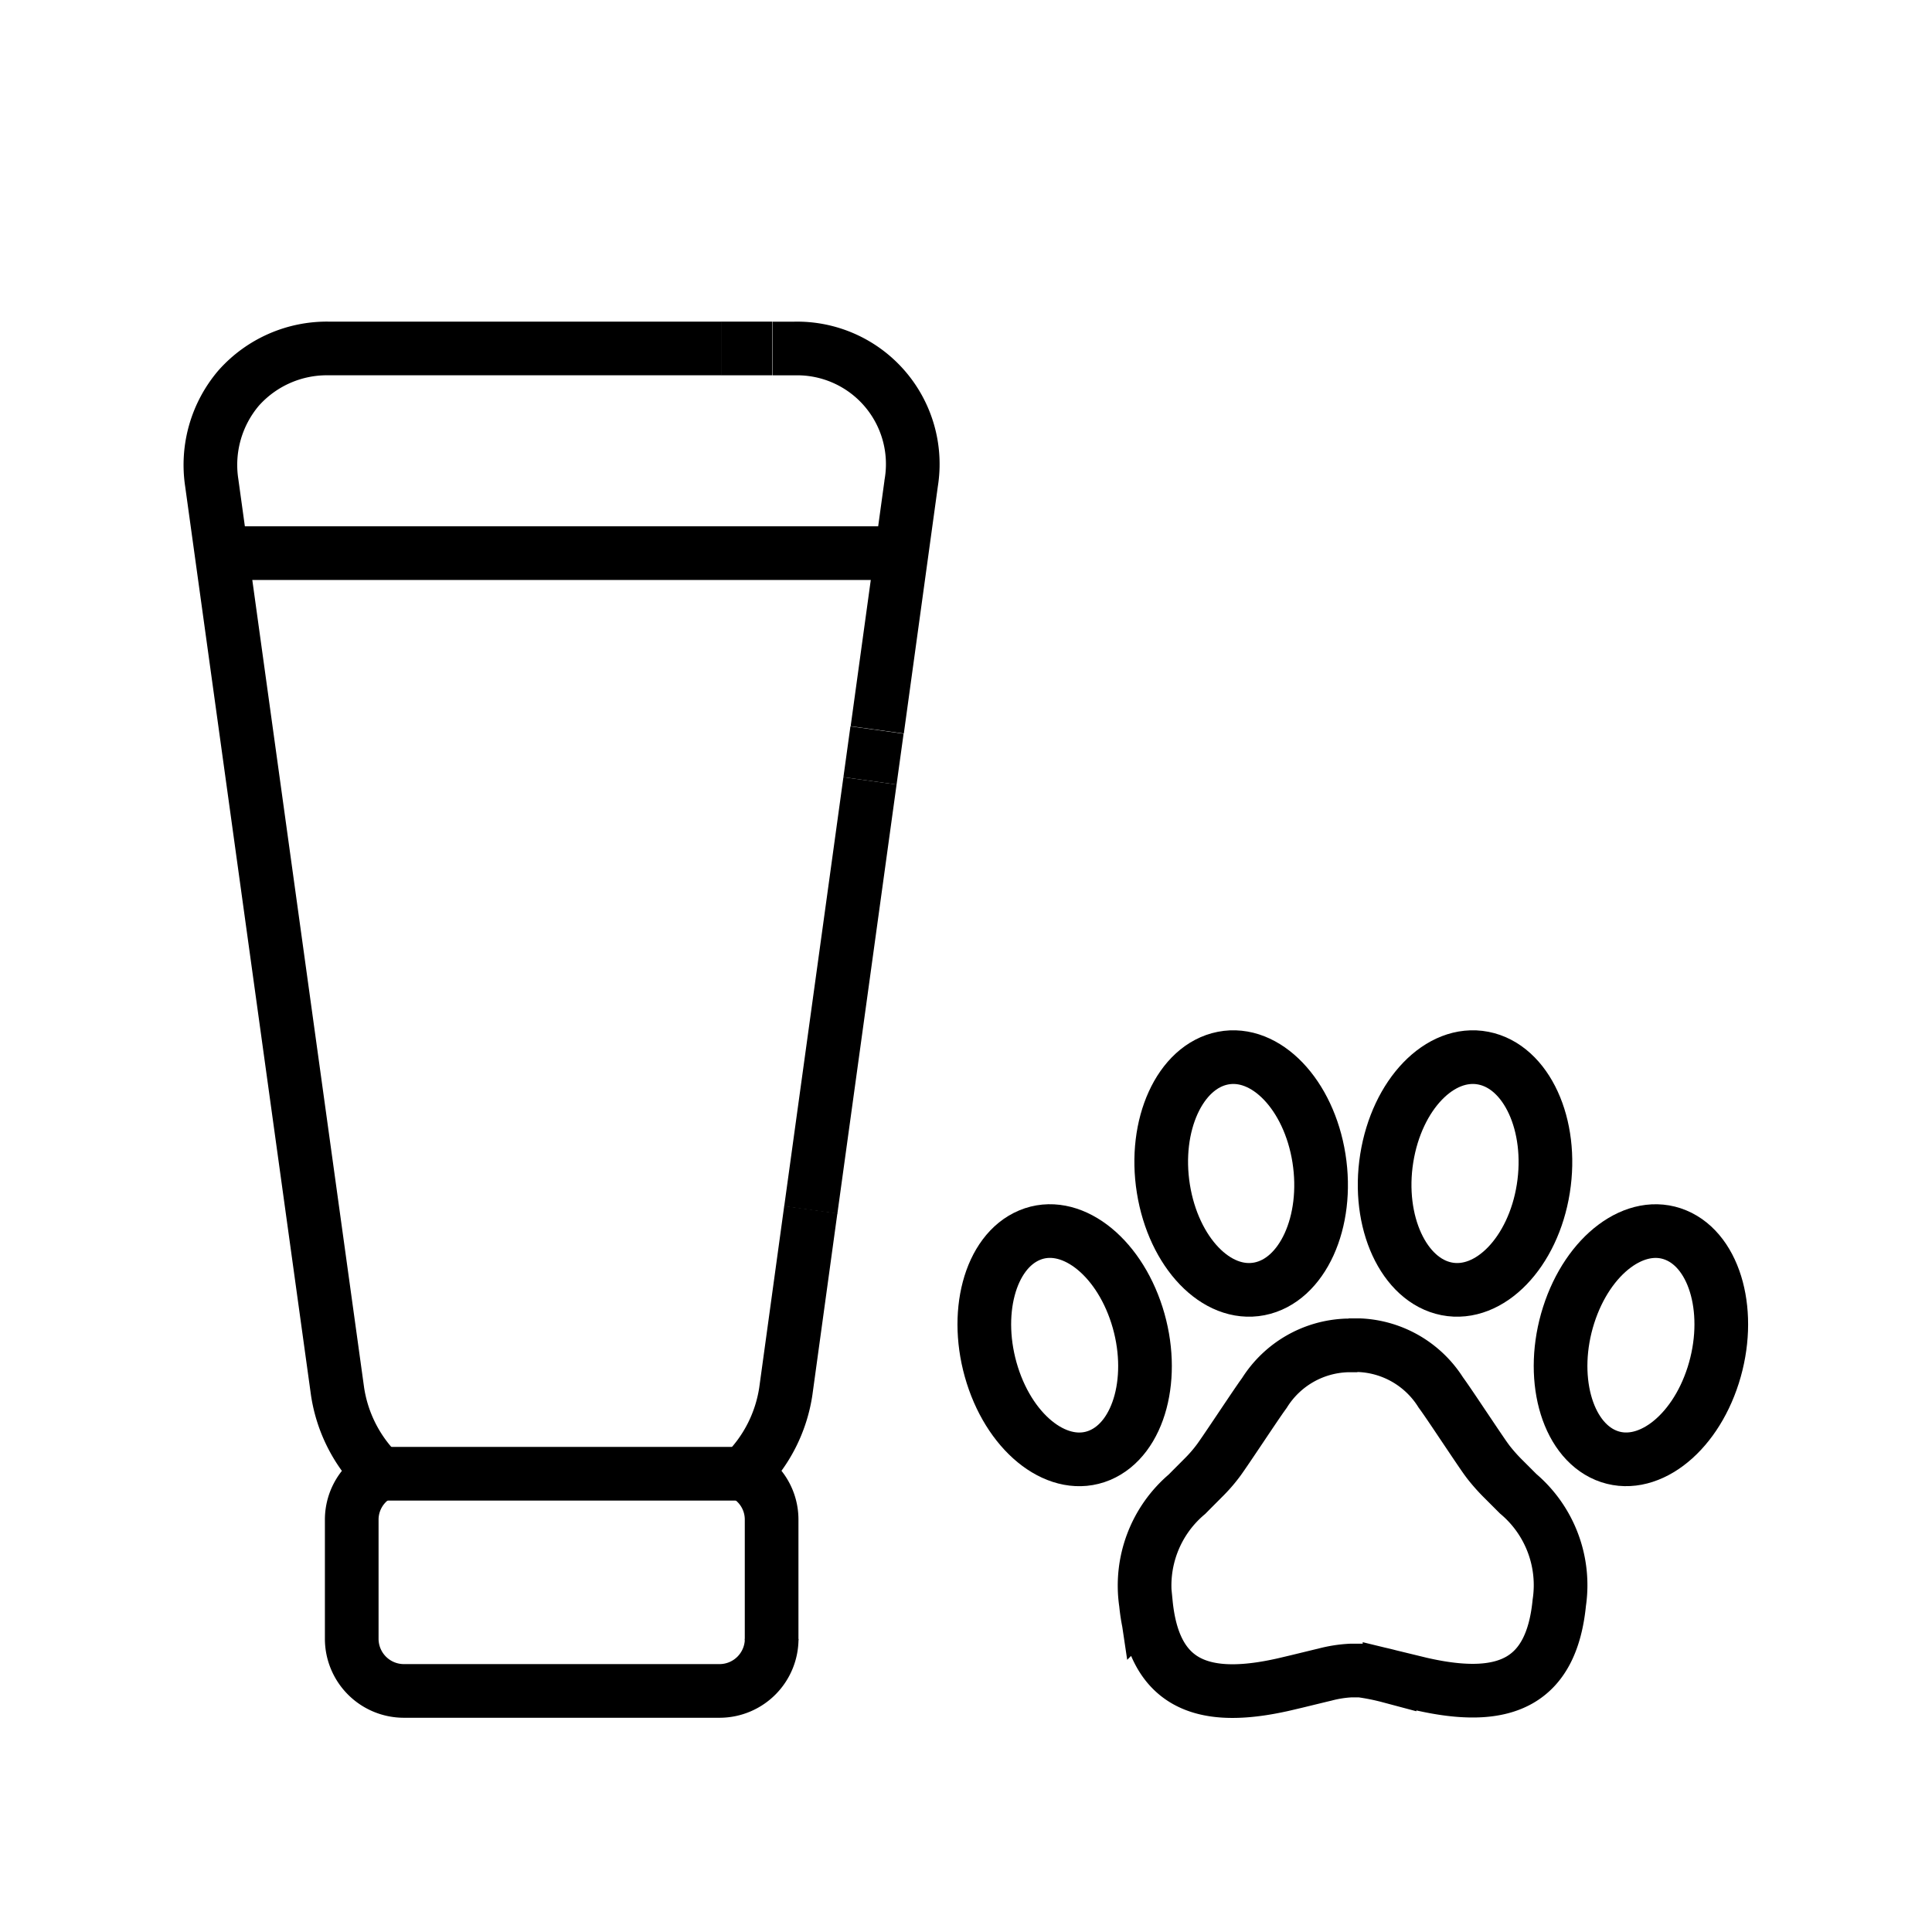 <svg id="icon_personal_animals_care" xmlns="http://www.w3.org/2000/svg" width="36" height="36" viewBox="0 0 36 36">
  <rect id="Rettangolo_1312" data-name="Rettangolo 1312" width="36" height="36" fill="none"/>
  <g id="Raggruppa_73436" data-name="Raggruppa 73436" transform="translate(18.314 19.674)">
    <path id="Tracciato_11872" data-name="Tracciato 11872" d="M42.913,83.842l.112,0a1.887,1.887,0,0,1,1.52.882c.063.084.218.313.381.557l.123.183c.126.188.245.365.318.469l.025.035.037.05a3.352,3.352,0,0,0,.29.325l.067.067.2.2a2.23,2.23,0,0,1,.766,2.031c-.146,1.478-1.007,1.835-2.425,1.546l-.1-.021-.066-.015-.572-.139a4.358,4.358,0,0,0-.54-.108l-.039,0-.064,0h-.079a2.373,2.373,0,0,0-.483.076L42.3,90l-.44.107-.22.052-.066.015-.1.021c-1.419.289-2.279-.068-2.425-1.546a2.229,2.229,0,0,1,.766-2.031l.083-.084.247-.248a2.775,2.775,0,0,0,.267-.313c.136-.189.532-.789.742-1.095l.042-.061.063-.088a1.889,1.889,0,0,1,1.536-.883l.106,0Z" transform="translate(-36.011 -78.45)" fill="none" stroke="#000" stroke-miterlimit="10" stroke-width="1"/>
    <path id="Tracciato_11873" data-name="Tracciato 11873" d="M3.347,59.93c.361,1.132.051,2.3-.694,2.611s-1.641-.358-2-1.491-.051-2.3.694-2.611S2.986,58.8,3.347,59.93Z" transform="translate(-0.476 -55.098)" fill="none" stroke="#000" stroke-miterlimit="10" stroke-width="1"/>
    <path id="Tracciato_11874" data-name="Tracciato 11874" d="M189.32,58.439c.745.309,1.055,1.478.694,2.611s-1.258,1.8-2,1.491-1.055-1.478-.694-2.611S188.576,58.13,189.32,58.439Z" transform="translate(-176.405 -55.098)" fill="none" stroke="#000" stroke-miterlimit="10" stroke-width="1"/>
    <path id="Tracciato_11875" data-name="Tracciato 11875" d="M58.834,2.384c.188,1.187-.308,2.277-1.109,2.434s-1.6-.678-1.79-1.865S56.243.676,57.044.519,58.646,1.2,58.834,2.384Z" transform="translate(-52.571 -0.476)" fill="none" stroke="#000" stroke-miterlimit="10" stroke-width="1"/>
    <path id="Tracciato_11876" data-name="Tracciato 11876" d="M135.465.519c.806.157,1.306,1.247,1.117,2.434s-1,2.022-1.8,1.865-1.306-1.247-1.117-2.434S134.658.362,135.465.519Z" transform="translate(-126.139 -0.476)" fill="none" stroke="#000" stroke-miterlimit="10" stroke-width="1"/>
  </g>
  <g id="icon" transform="translate(3.927 6.492)">
    <path id="Tracciato_11812" data-name="Tracciato 11812" d="M10.01,20.08H2.7a2.2,2.2,0,0,0-1.681.739,2.21,2.21,0,0,0-.5,1.766L2.862,39.509a2.707,2.707,0,0,0,.786,1.539.963.963,0,0,0-.521.857v2.22a.972.972,0,0,0,.97.97H9.982a.972.972,0,0,0,.97-.97" transform="translate(-0.5 -20.079)" fill="none" stroke="#000" stroke-miterlimit="10" stroke-width="1"/>
    <line id="Linea_186" data-name="Linea 186" y1="7.996" x2="1.103" transform="translate(11.181 8.058)" fill="none" stroke="#000" stroke-miterlimit="10" stroke-width="1"/>
    <path id="Tracciato_11813" data-name="Tracciato 11813" d="M20.8,38.4l.634-4.606a2.154,2.154,0,0,0-2.182-2.5h-.4" transform="translate(-8.381 -31.292)" fill="none" stroke="#000" stroke-miterlimit="10" stroke-width="1"/>
    <path id="Tracciato_11814" data-name="Tracciato 11814" d="M18.429,68.384V66.138a.961.961,0,0,0-.521-.857,2.709,2.709,0,0,0,.786-1.539l.465-3.381" transform="translate(-7.978 -44.313)" fill="none" stroke="#000" stroke-miterlimit="10" stroke-width="1"/>
    <line id="Linea_188" data-name="Linea 188" x2="0.956" transform="translate(9.509 0.001)" fill="none" stroke="#000" stroke-miterlimit="10" stroke-width="1"/>
    <line id="Linea_189" data-name="Linea 189" x2="6.784" transform="translate(3.147 20.969)" fill="none" stroke="#000" stroke-miterlimit="10" stroke-width="1"/>
    <line id="Linea_190" data-name="Linea 190" x1="0.131" y2="0.947" transform="translate(12.284 7.111)" fill="none" stroke="#000" stroke-miterlimit="10" stroke-width="1"/>
    <line id="Linea_191" data-name="Linea 191" x2="12.666" transform="translate(0.203 3.815)" fill="none" stroke="#000" stroke-miterlimit="10" stroke-width="1"/>
  </g>
</svg>

